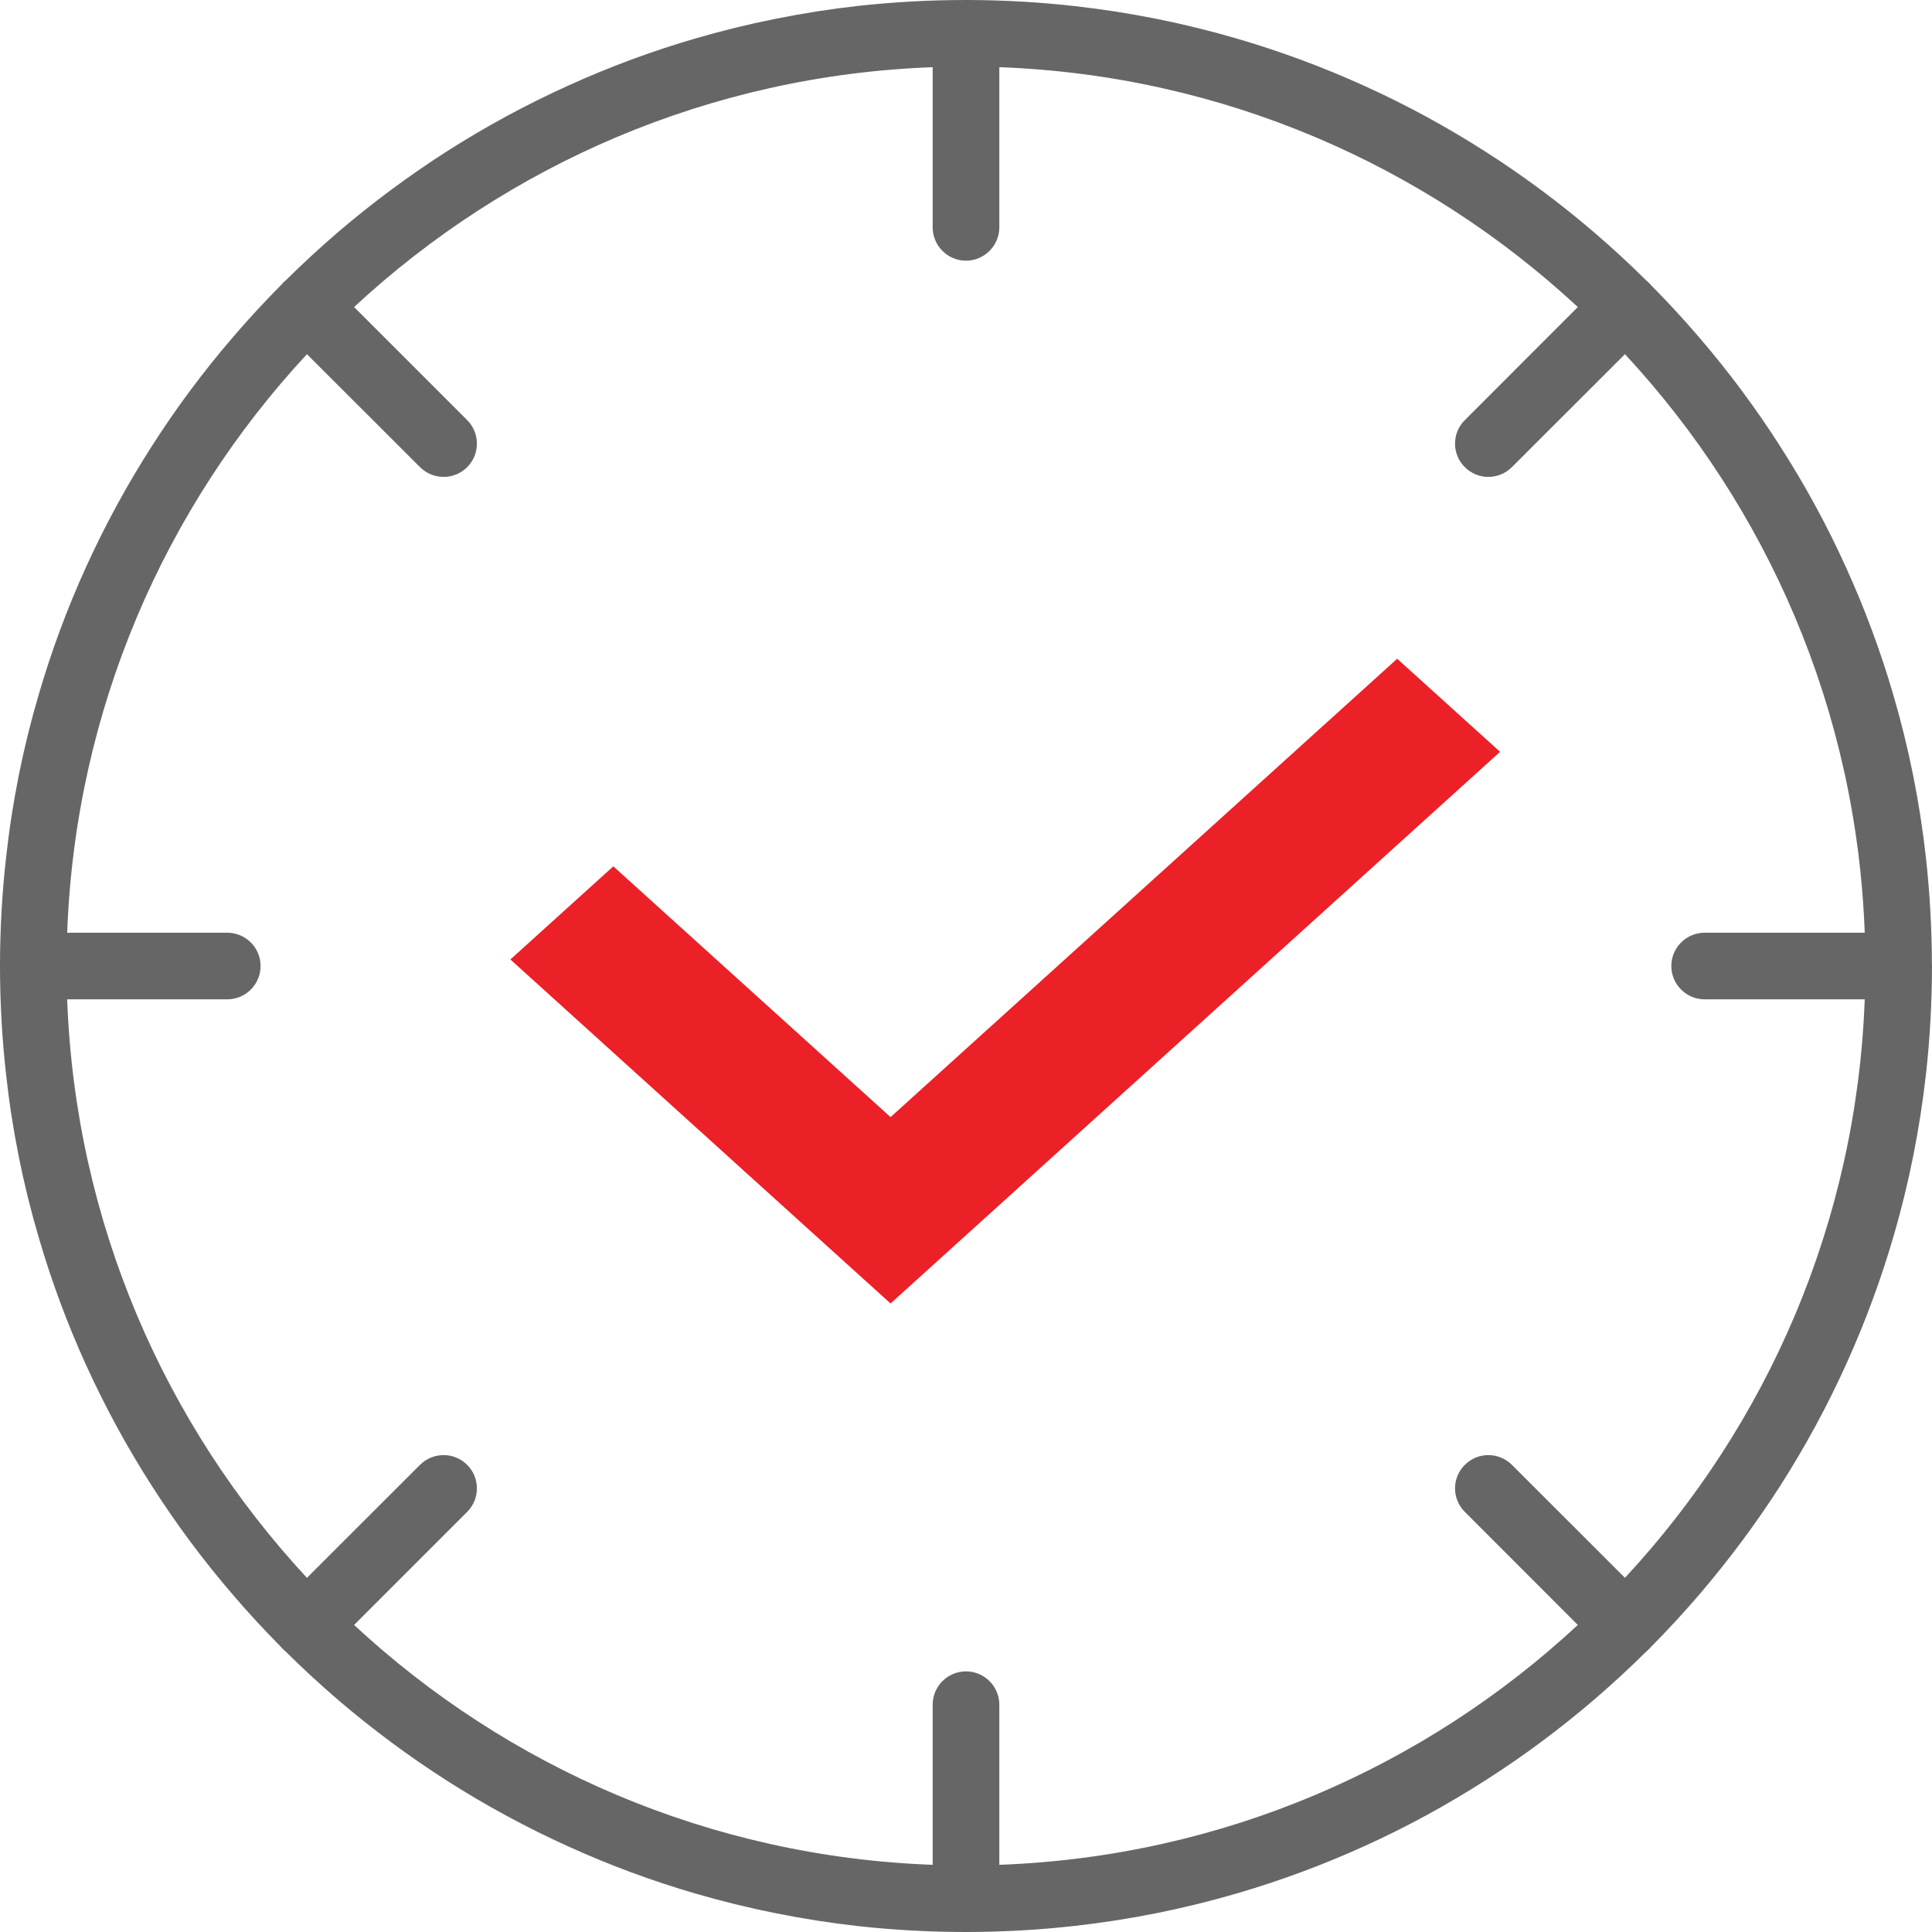 <?xml version="1.0" encoding="UTF-8"?>
<svg xmlns="http://www.w3.org/2000/svg" width="40" height="40" viewBox="0 0 40 40" fill="none">
  <path fill-rule="evenodd" clip-rule="evenodd" d="M12.698 18.611L18.438 23.803L28.927 14.313L30.312 15.566L18.438 26.313L11.312 19.865L12.698 18.611Z" fill="#EC2027" stroke="#EC2027"></path>
  <path fill-rule="evenodd" clip-rule="evenodd" d="M20 5.82991e-05C19.253 5.82991e-05 18.507 0.041 17.767 0.122C16.631 0.25 15.507 0.474 14.409 0.793C13.507 1.055 12.626 1.381 11.772 1.769C10.9 2.162 10.055 2.621 9.248 3.136C8.464 3.638 7.714 4.195 7.003 4.802C6.633 5.121 6.272 5.452 5.924 5.797L5.914 5.807C5.893 5.824 5.874 5.84 5.857 5.859C5.838 5.876 5.822 5.895 5.807 5.914L5.796 5.924C5.459 6.266 5.133 6.617 4.821 6.983C4.212 7.69 3.655 8.438 3.152 9.224C2.634 10.029 2.176 10.872 1.779 11.745C1.391 12.598 1.065 13.479 0.802 14.379C0.479 15.476 0.253 16.6 0.128 17.736C0.043 18.478 0.002 19.222 0 19.969V20.031C0.002 20.778 0.043 21.522 0.128 22.264C0.253 23.4 0.479 24.524 0.802 25.621C1.065 26.521 1.391 27.402 1.779 28.255C2.176 29.128 2.634 29.971 3.152 30.776C3.655 31.562 4.212 32.31 4.821 33.017C5.133 33.383 5.459 33.734 5.796 34.076L5.807 34.086C5.822 34.105 5.838 34.124 5.857 34.141C5.874 34.16 5.893 34.176 5.914 34.193L5.924 34.203C6.272 34.548 6.633 34.879 7.003 35.198C7.714 35.805 8.464 36.362 9.248 36.864C10.055 37.379 10.9 37.838 11.772 38.231C12.626 38.619 13.507 38.945 14.409 39.207C15.507 39.526 16.631 39.75 17.767 39.878C18.507 39.959 19.253 40 20 40H20.031C20.776 39.998 21.522 39.957 22.264 39.872C23.398 39.745 24.522 39.519 25.619 39.198C26.521 38.934 27.402 38.607 28.255 38.219C29.128 37.824 29.969 37.364 30.776 36.846C31.56 36.345 32.309 35.786 33.017 35.179C33.381 34.865 33.734 34.541 34.074 34.203L34.086 34.193C34.105 34.176 34.124 34.16 34.141 34.141C34.16 34.124 34.176 34.105 34.191 34.086L34.203 34.076C34.548 33.728 34.879 33.367 35.198 32.995C35.803 32.286 36.362 31.536 36.864 30.752C37.379 29.945 37.838 29.1 38.231 28.228C38.617 27.374 38.943 26.491 39.205 25.591C39.526 24.493 39.748 23.369 39.876 22.231C39.959 21.491 39.998 20.747 40 20L39.998 19.969C39.996 19.222 39.955 18.478 39.872 17.736C39.745 16.6 39.519 15.476 39.197 14.379C38.934 13.479 38.607 12.598 38.219 11.745C37.824 10.872 37.364 10.029 36.846 9.224C36.343 8.438 35.786 7.69 35.178 6.983C34.865 6.617 34.54 6.265 34.203 5.924L34.191 5.914C34.176 5.895 34.16 5.876 34.141 5.859C34.124 5.84 34.105 5.824 34.086 5.807L34.074 5.797C33.734 5.459 33.381 5.134 33.017 4.821C32.309 4.214 31.56 3.655 30.776 3.153C29.969 2.636 29.128 2.176 28.255 1.781C27.402 1.393 26.521 1.066 25.619 0.802C24.522 0.481 23.398 0.255 22.264 0.128C21.522 0.043 20.776 0.002 20.031 0L20 5.82991e-05ZM20.69 1.391V4.707C20.69 5.086 20.379 5.397 20 5.397C19.619 5.397 19.31 5.086 19.31 4.707V1.391C14.691 1.56 10.5 3.416 7.331 6.357L9.672 8.698C9.941 8.967 9.941 9.404 9.672 9.672C9.403 9.941 8.967 9.941 8.696 9.672L6.355 7.333C3.414 10.5 1.56 14.691 1.391 19.311H4.705C5.086 19.311 5.395 19.619 5.395 20C5.395 20.381 5.086 20.69 4.705 20.69H1.391C1.56 25.309 3.414 29.5 6.355 32.667L8.696 30.328C8.967 30.059 9.403 30.059 9.672 30.328C9.941 30.597 9.941 31.033 9.672 31.302L7.331 33.643C10.5 36.585 14.691 38.44 19.31 38.609V35.293C19.31 34.914 19.619 34.604 20 34.604C20.379 34.604 20.69 34.914 20.69 35.293V38.609C25.307 38.44 29.5 36.585 32.667 33.643L30.328 31.302C30.057 31.033 30.057 30.597 30.328 30.328C30.597 30.059 31.031 30.059 31.302 30.328L33.643 32.667C36.585 29.5 38.438 25.309 38.607 20.69H35.293C34.914 20.69 34.603 20.381 34.603 20C34.603 19.619 34.914 19.311 35.293 19.311H38.607C38.438 14.691 36.584 10.5 33.643 7.333L31.302 9.672C31.031 9.941 30.597 9.941 30.328 9.672C30.057 9.403 30.057 8.967 30.328 8.698L32.667 6.357C29.5 3.416 25.307 1.56 20.69 1.391Z" fill="#666666"></path>
</svg>
